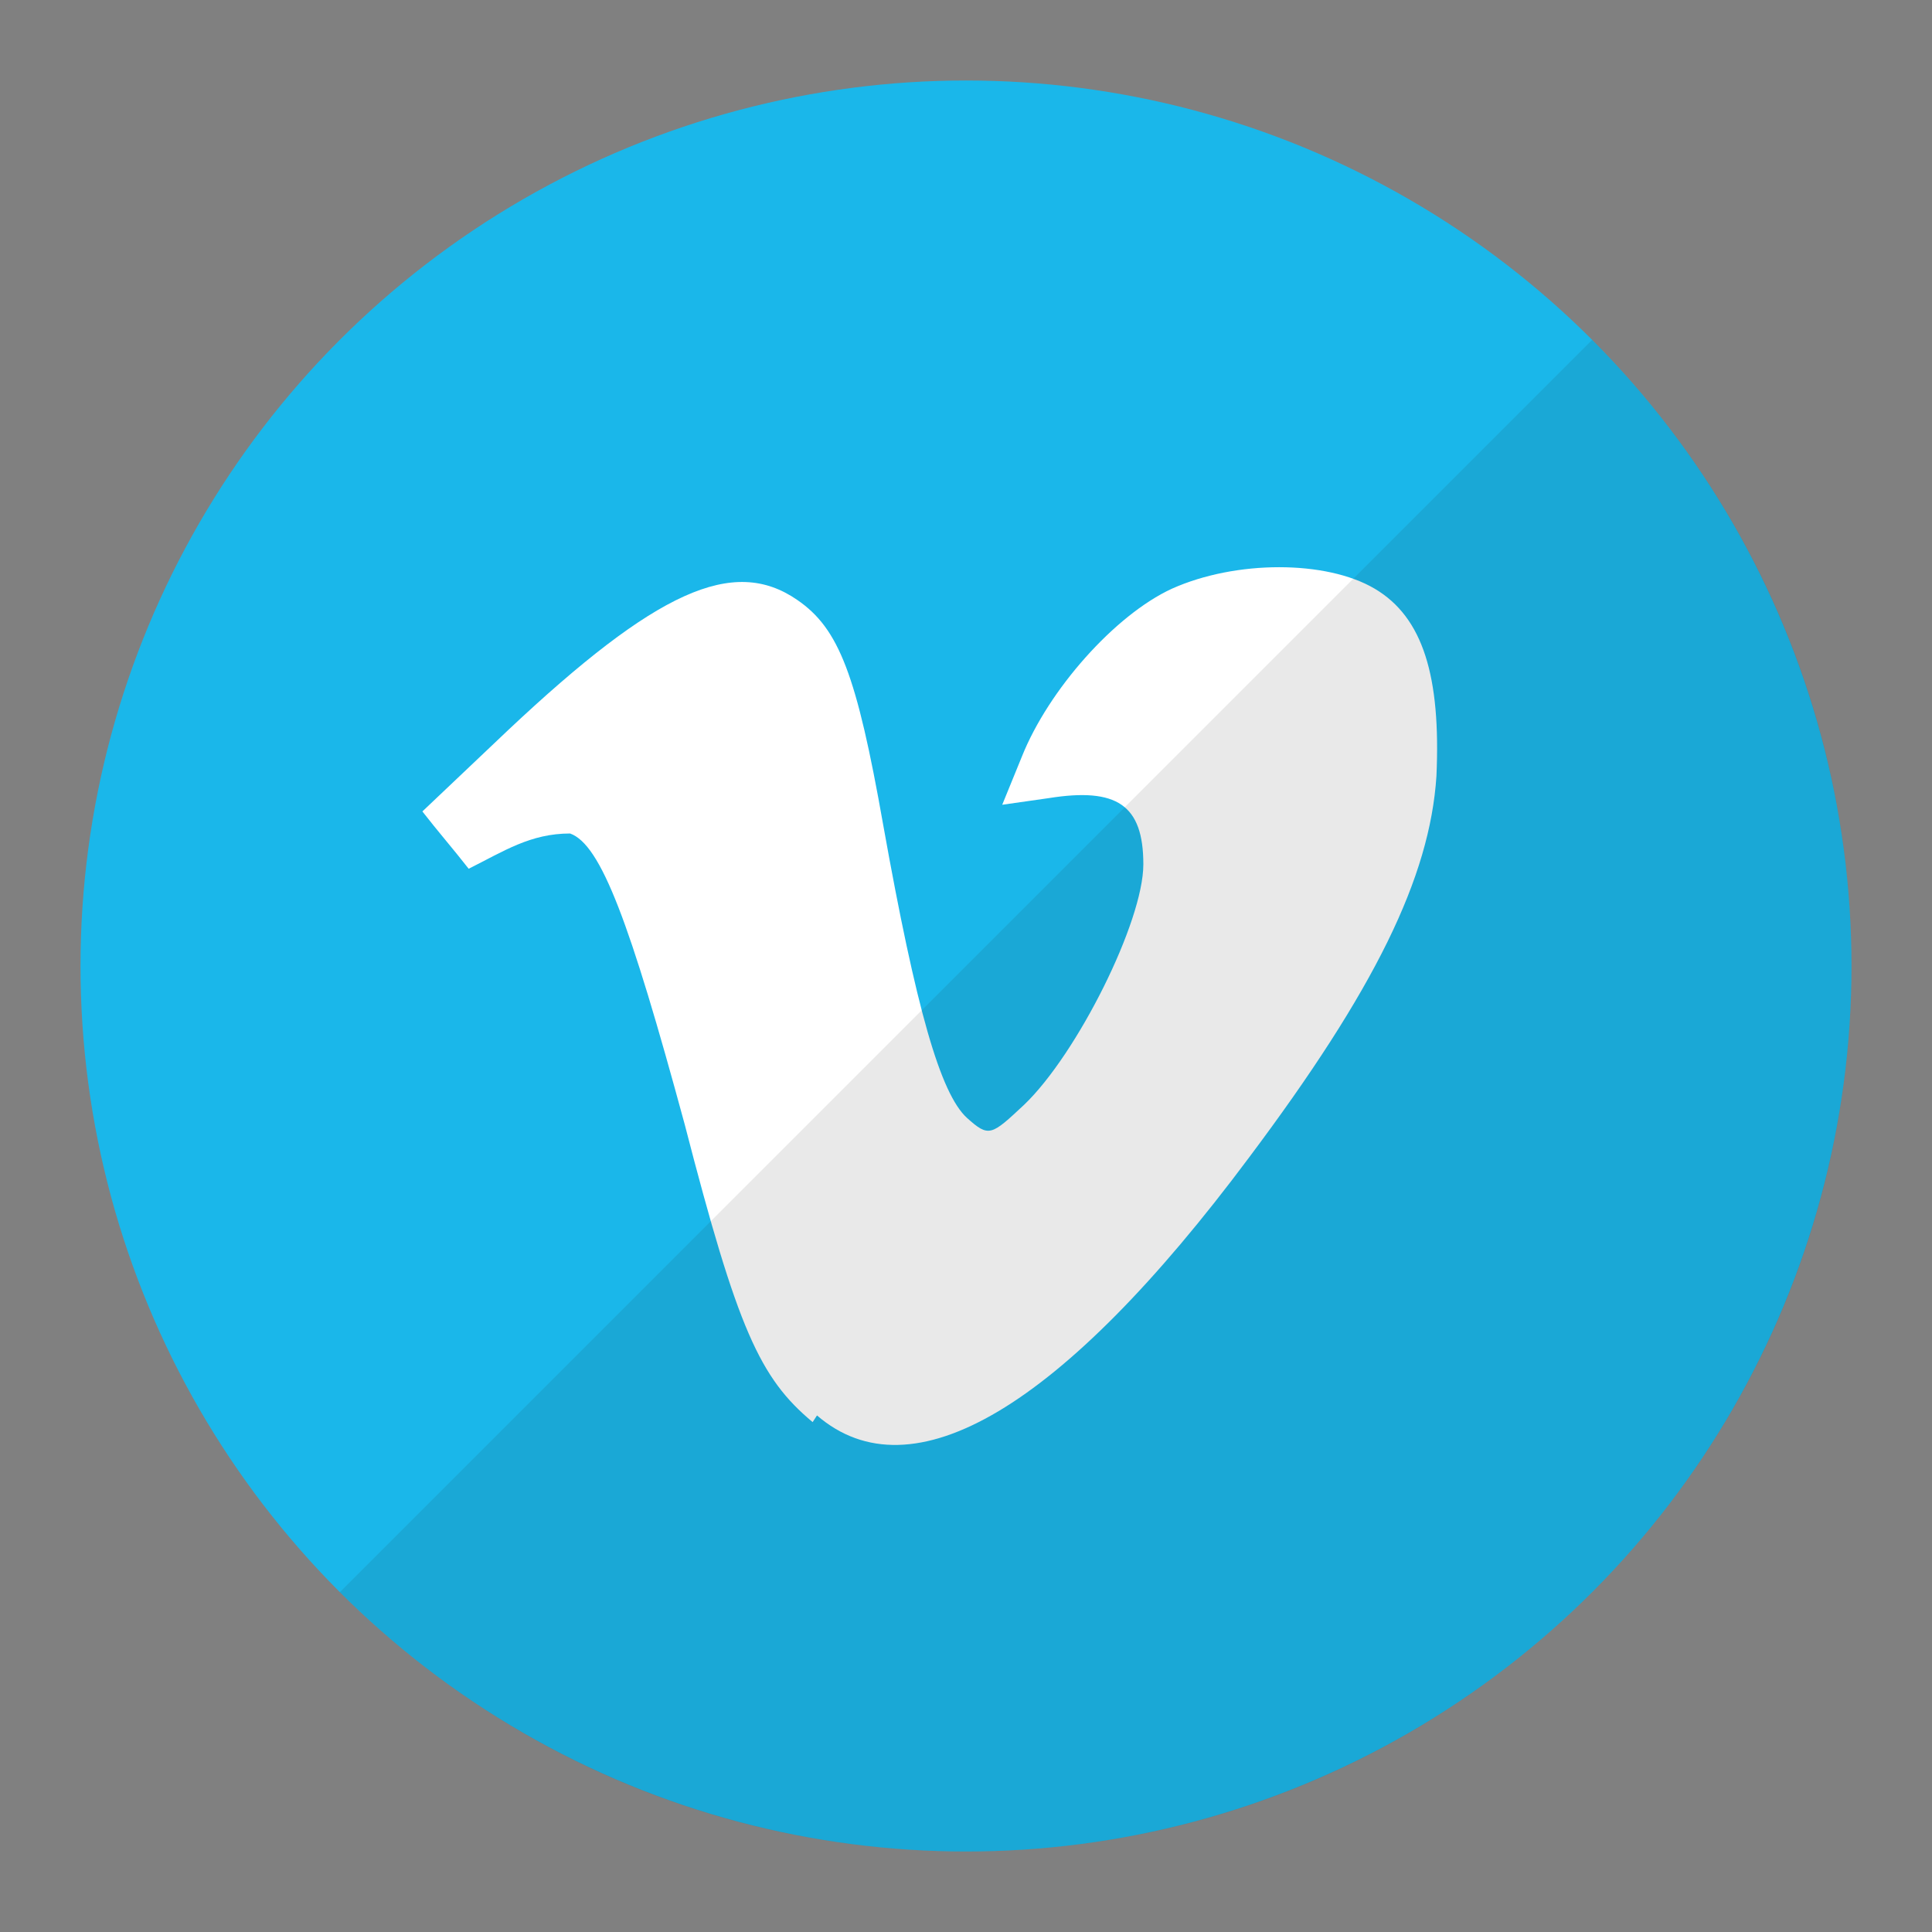 <?xml version="1.0" ?><!DOCTYPE svg  PUBLIC '-//W3C//DTD SVG 1.1//EN'  'http://www.w3.org/Graphics/SVG/1.1/DTD/svg11.dtd'><svg enable-background="new 0 0 24 24" height="24px" id="Layer_1" version="1.1" viewBox="0 0 24 24" width="24px" xml:space="preserve" xmlns="http://www.w3.org/2000/svg" xmlns:xlink="http://www.w3.org/1999/xlink"><rect x="0" y="0" width="24" height="24" fill="#808080" stroke="none"/><g id="icon"><circle cx="12" cy="12" fill="#1AB7EA" r="11"/><path d="M10.095,17.666c-0.657,-0.548,-0.931,-1.15,-1.589,-3.697c-0.684,-2.52,-1.041,-3.478,-1.424,-3.615c-0.493,0,-0.822,0.219,-1.26,0.438c-0.192,-0.246,-0.384,-0.466,-0.575,-0.712l1.068,-1.013C8.15,7.342,9.109,6.904,9.903,7.452c0.52,0.356,0.739,0.931,1.068,2.793c0.411,2.3,0.712,3.341,1.041,3.642c0.274,0.246,0.301,0.219,0.712,-0.165c0.657,-0.63,1.479,-2.273,1.479,-2.985c0,-0.739,-0.329,-0.958,-1.178,-0.822l-0.575,0.082l0.246,-0.603c0.329,-0.822,1.15,-1.753,1.862,-2.081c0.794,-0.356,1.917,-0.356,2.519,0c0.603,0.356,0.822,1.095,0.767,2.328c-0.082,1.26,-0.767,2.656,-2.328,4.738c-2.328,3.122,-4.19,4.218,-5.367,3.204L10.095,17.666L10.095,17.666z" fill="#FFFFFF"/><path d="M4.222,19.778C6.212,21.769,8.962,23,12,23c6.075,0,11,-4.925,11,-11c0,-3.038,-1.231,-5.788,-3.222,-7.778L4.222,19.778z" fill="#231F20" opacity="0.1"/></g></svg>